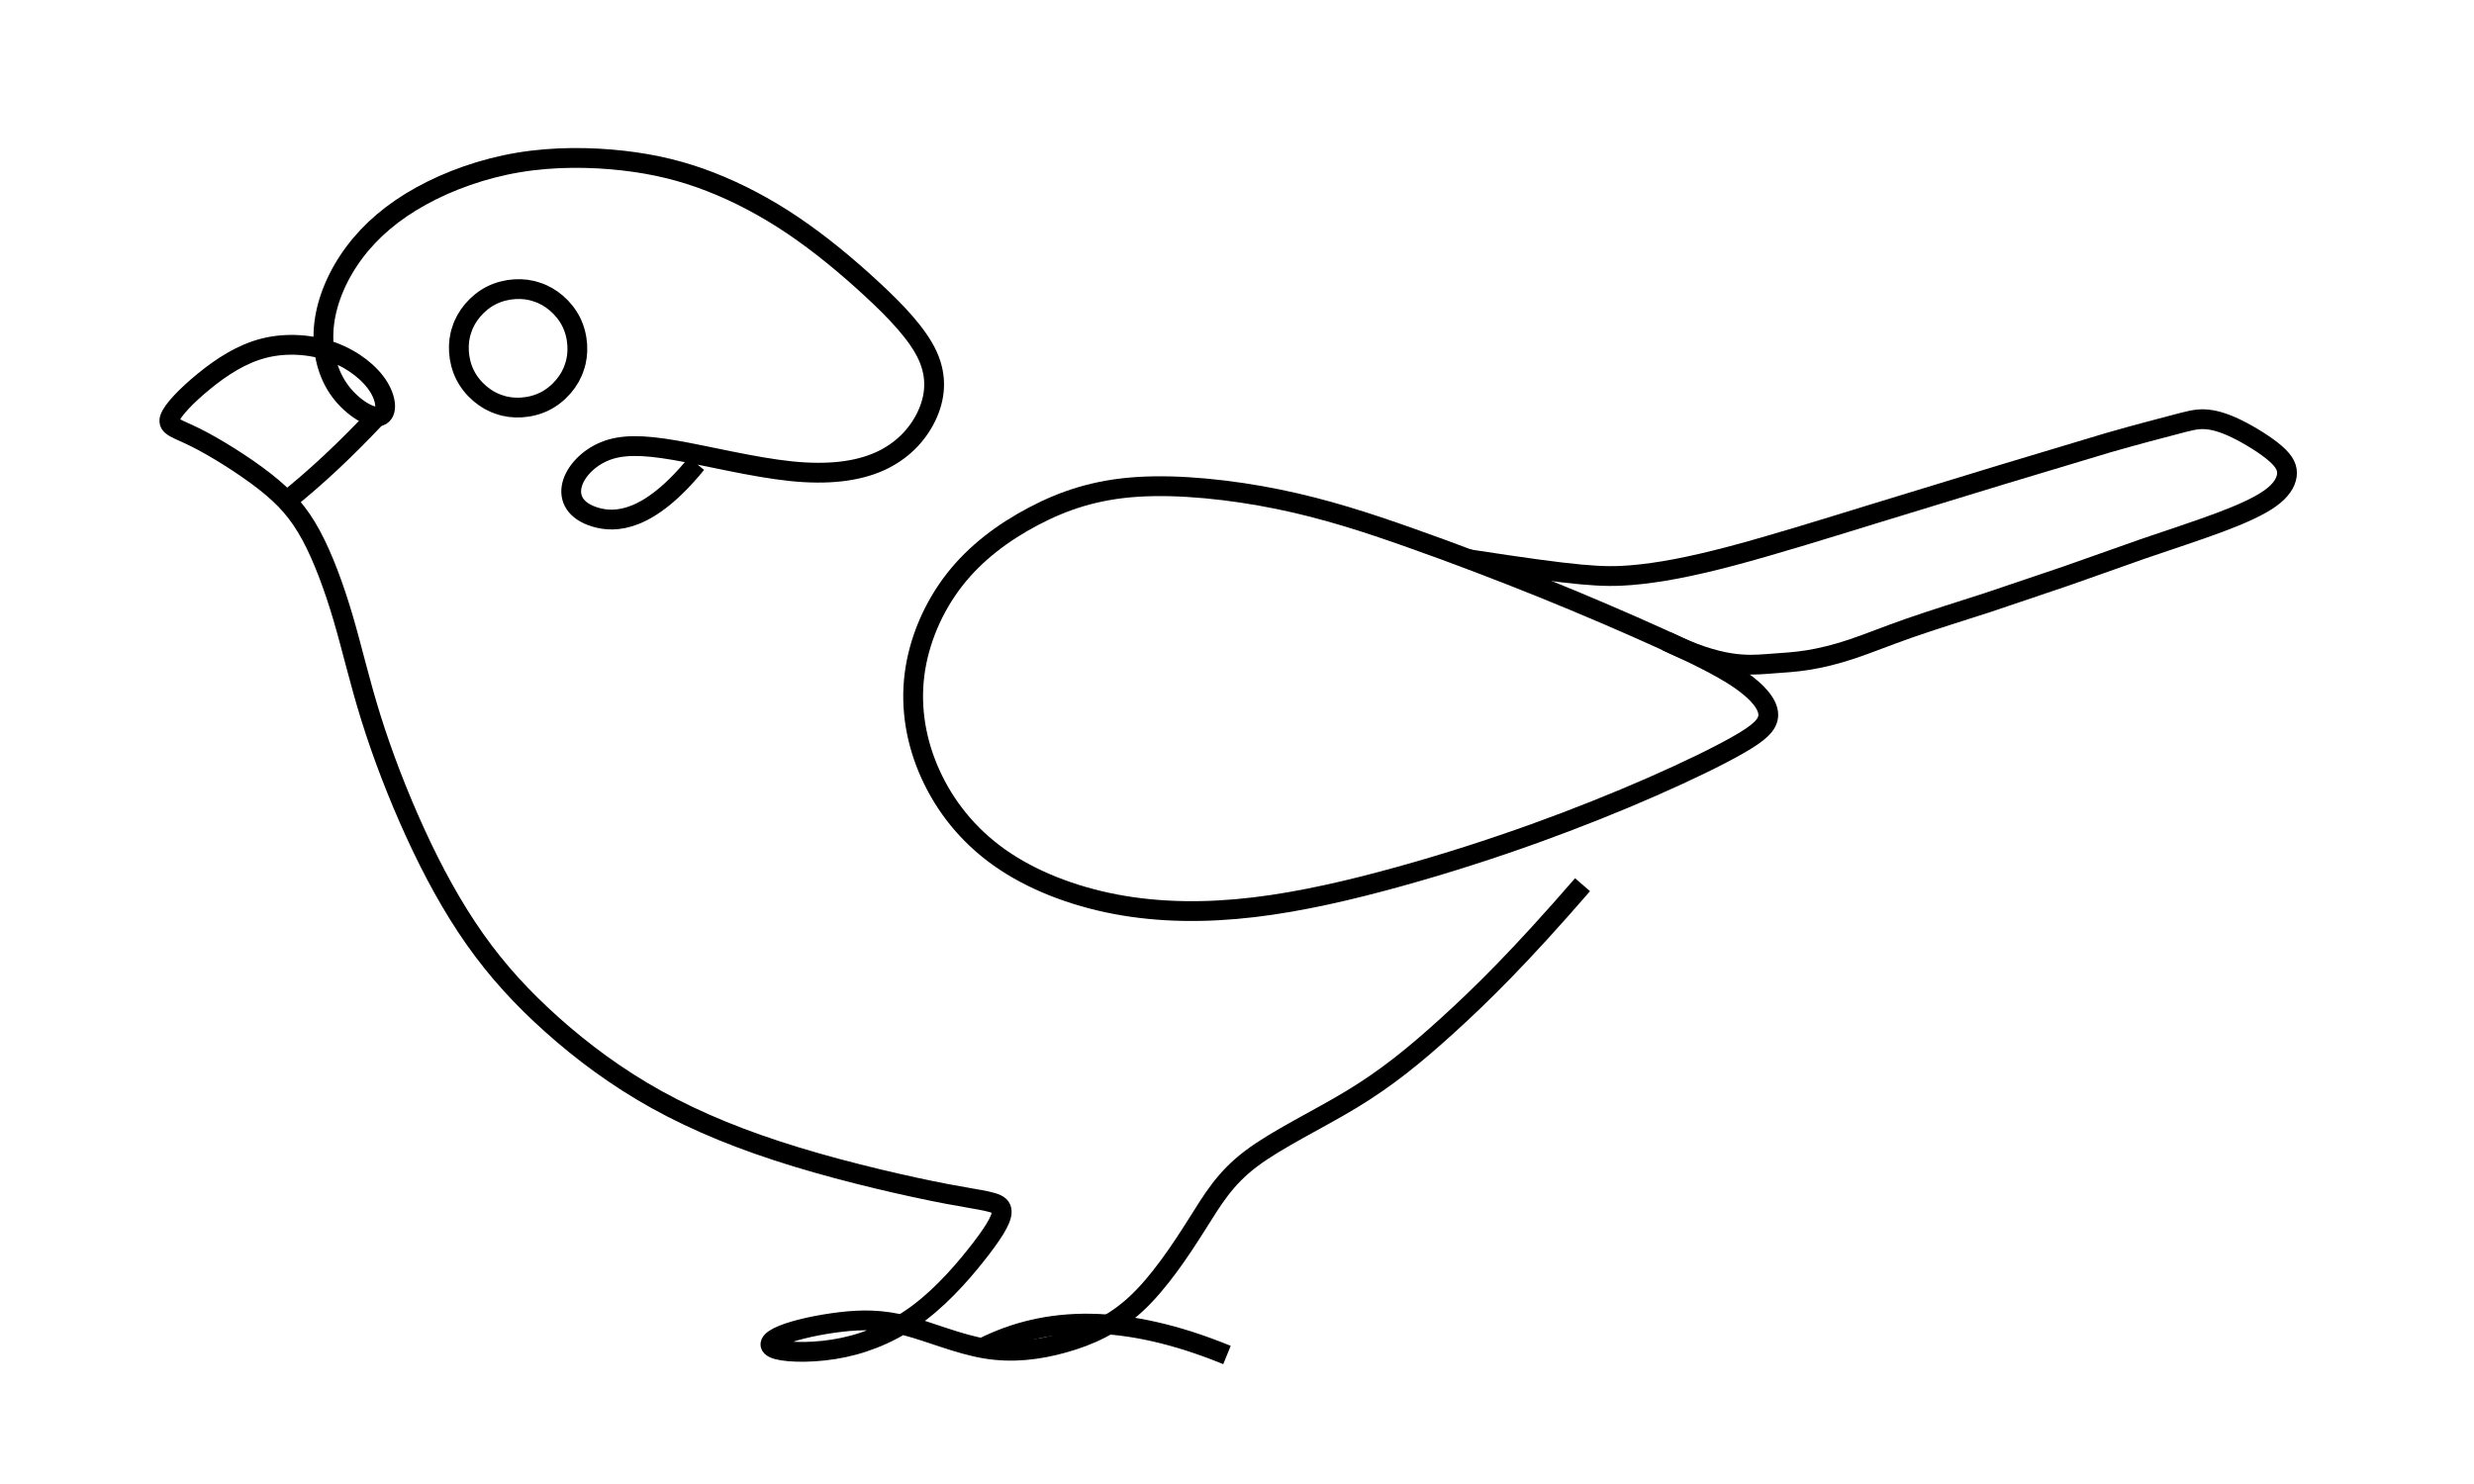 ﻿<?xml version="1.0" encoding="UTF-8" standalone="no"?>
<!DOCTYPE svg PUBLIC "-//W3C//DTD SVG 1.1//EN" "http://www.w3.org/Graphics/SVG/1.1/DTD/svg11.dtd">
<svg width="720pt" height="432pt" viewBox="0 0 720 432" overflow="visible" version="1.1" xmlns="http://www.w3.org/2000/svg">
  <path d="M514.615,207.999 C514.681,210.984 511.895,213.372 505.992,216.754 C500.089,220.137 491.068,224.515 480.787,229.025 C470.507,233.535 458.966,238.178 446.629,242.622 C434.292,247.066 421.159,251.311 407.296,255.158 C393.434,259.005 378.842,262.454 364.847,264.112 C350.851,265.771 337.453,265.638 324.785,263.25 C312.116,260.862 300.177,256.219 290.891,249.653 C281.606,243.087 274.973,234.596 270.794,225.377 C266.615,216.157 264.891,206.208 266.151,196.326 C267.411,186.443 271.656,176.626 277.825,168.733 C283.993,160.84 292.085,154.871 300.774,150.294 C309.463,145.718 318.749,142.534 330.953,141.738 C343.158,140.942 358.28,142.534 371.944,145.32 C385.607,148.105 397.812,152.085 410.546,156.595 C423.281,161.106 436.547,166.146 449.016,171.187 C461.486,176.228 473.16,181.269 482.976,185.713 C492.793,190.157 500.752,194.004 506.191,197.718 C511.63,201.433 514.548,205.014 514.615,207.999 z" stroke="#000000" stroke-width="5.76" fill-opacity="0" />
  <path d="M285.831,392.432 C304.555,382.905 327.397,382.314 357.086,394.446" stroke="#000000" stroke-width="5.76" fill-opacity="0" />
  <path d="M83.387,145.818 C91.809,139.118 100.56,130.934 109.638,121.265" stroke="#000000" stroke-width="5.76" fill-opacity="0" />
  <path d="M202.676,134.972 C188.747,152.085 178.997,152.284 173.193,150.526 C167.389,148.769 165.532,145.054 166.461,141.207 C167.389,137.36 171.104,133.381 175.946,131.391 C180.787,129.401 186.757,129.401 196.375,131.059 C205.992,132.717 219.257,136.034 230.135,137.161 C241.013,138.289 249.503,137.228 256.003,134.309 C262.503,131.391 267.013,126.615 269.6,121.243 C272.187,115.87 272.85,109.901 269.998,103.6 C267.146,97.298 260.779,90.666 253.682,84.099 C246.584,77.533 238.758,71.033 230.798,65.66 C222.839,60.288 214.747,56.043 206.722,52.925 C198.696,49.808 190.737,47.818 181.384,46.757 C172.032,45.695 161.287,45.563 150.94,47.287 C140.593,49.012 130.644,52.594 122.486,57.104 C114.327,61.614 107.96,67.053 103.184,73.42 C98.409,79.788 95.225,87.084 94.363,94.115 C93.5,101.145 94.96,107.911 98.409,113.018 C101.858,118.125 107.296,121.574 110.016,121.243 C112.735,120.911 112.735,116.799 110.281,112.753 C107.827,108.707 102.919,104.727 96.817,102.472 C90.715,100.217 83.419,99.686 76.852,101.344 C70.286,103.002 64.449,106.85 59.408,110.962 C54.367,115.074 50.122,119.452 49.392,121.84 C48.663,124.227 51.449,124.625 57.02,127.411 C62.592,130.197 70.949,135.37 77.051,140.146 C83.153,144.922 87,149.299 90.516,155.799 C94.031,162.299 97.215,170.922 99.868,179.943 C102.521,188.963 104.643,198.382 107.96,208.994 C111.276,219.607 115.786,231.413 120.894,242.556 C126.001,253.699 131.705,264.179 138.205,273.398 C144.705,282.618 152.001,290.577 160.69,298.337 C169.379,306.098 179.461,313.659 191.201,320.159 C202.941,326.659 216.339,332.098 231.793,336.807 C247.248,341.517 264.758,345.496 275.57,347.553 C286.381,349.609 290.493,349.741 291.356,351.798 C292.218,353.854 289.83,357.833 285.519,363.471 C281.207,369.109 274.973,376.405 268.008,381.778 C261.044,387.15 253.35,390.599 245.523,392.257 C237.697,393.916 229.737,393.783 226.288,392.854 C222.839,391.926 223.9,390.201 227.814,388.609 C231.727,387.017 238.493,385.558 244.727,384.829 C250.962,384.099 256.666,384.099 263.631,385.89 C270.595,387.681 278.82,391.262 286.713,392.589 C294.606,393.916 302.167,392.987 309.529,390.931 C316.892,388.875 324.055,385.691 330.688,379.522 C337.321,373.354 343.423,364.201 348.199,356.639 C352.974,349.078 356.423,343.109 364.051,337.338 C371.678,331.567 383.485,325.996 393.434,319.96 C403.383,313.924 411.475,307.424 421.291,298.503 C431.108,289.582 442.649,278.24 460.558,257.546" stroke="#000000" stroke-width="5.76" fill-opacity="0" />
  <path d="M427.517,162.799 C459.3,167.695 466.447,168.111 474.622,167.44 C482.798,166.769 492.002,165.012 503.959,161.843 C515.915,158.675 530.624,154.096 544.292,149.887 L582.336,138.254 L613.558,128.864 C622.161,126.39 628.498,124.771 632.707,123.661 C636.916,122.551 638.997,121.949 641.518,122.042 C644.039,122.134 646.999,122.921 650.861,124.794 C654.724,126.667 659.488,129.627 662.263,132.056 C665.038,134.484 665.825,136.381 665.524,138.462 C665.223,140.543 663.836,142.81 660.667,145.076 C657.499,147.343 652.55,149.609 645.936,152.084 C639.321,154.558 631.042,157.241 623.433,159.855 L601.532,167.602 L578.474,175.396 C570.541,177.963 562.447,180.461 555.763,182.797 C549.08,185.132 543.807,187.306 539.042,188.902 C534.278,190.498 530.023,191.515 526.346,192.117 C522.668,192.718 519.569,192.903 514.042,193.295 C508.514,193.686 500.557,194.285 485.036,186.65" stroke="#000000" stroke-width="5.76" fill-opacity="0" />
  <path d="M167.16,106.863 C168.535,103.077 168.333,97.903 166.223,93.684 C164.113,89.464 160.096,86.199 156.242,85.027 C152.456,83.652 147.282,83.854 143.062,85.963 C138.843,88.073 135.577,92.091 134.406,95.945 C133.031,99.731 133.232,104.905 135.342,109.124 C137.452,113.344 141.47,116.609 145.324,117.781 C149.11,119.156 154.284,118.954 158.503,116.845 C162.723,114.735 165.988,110.717 167.16,106.863 z" stroke="#000000" stroke-width="5.76" fill-opacity="0" />
</svg>